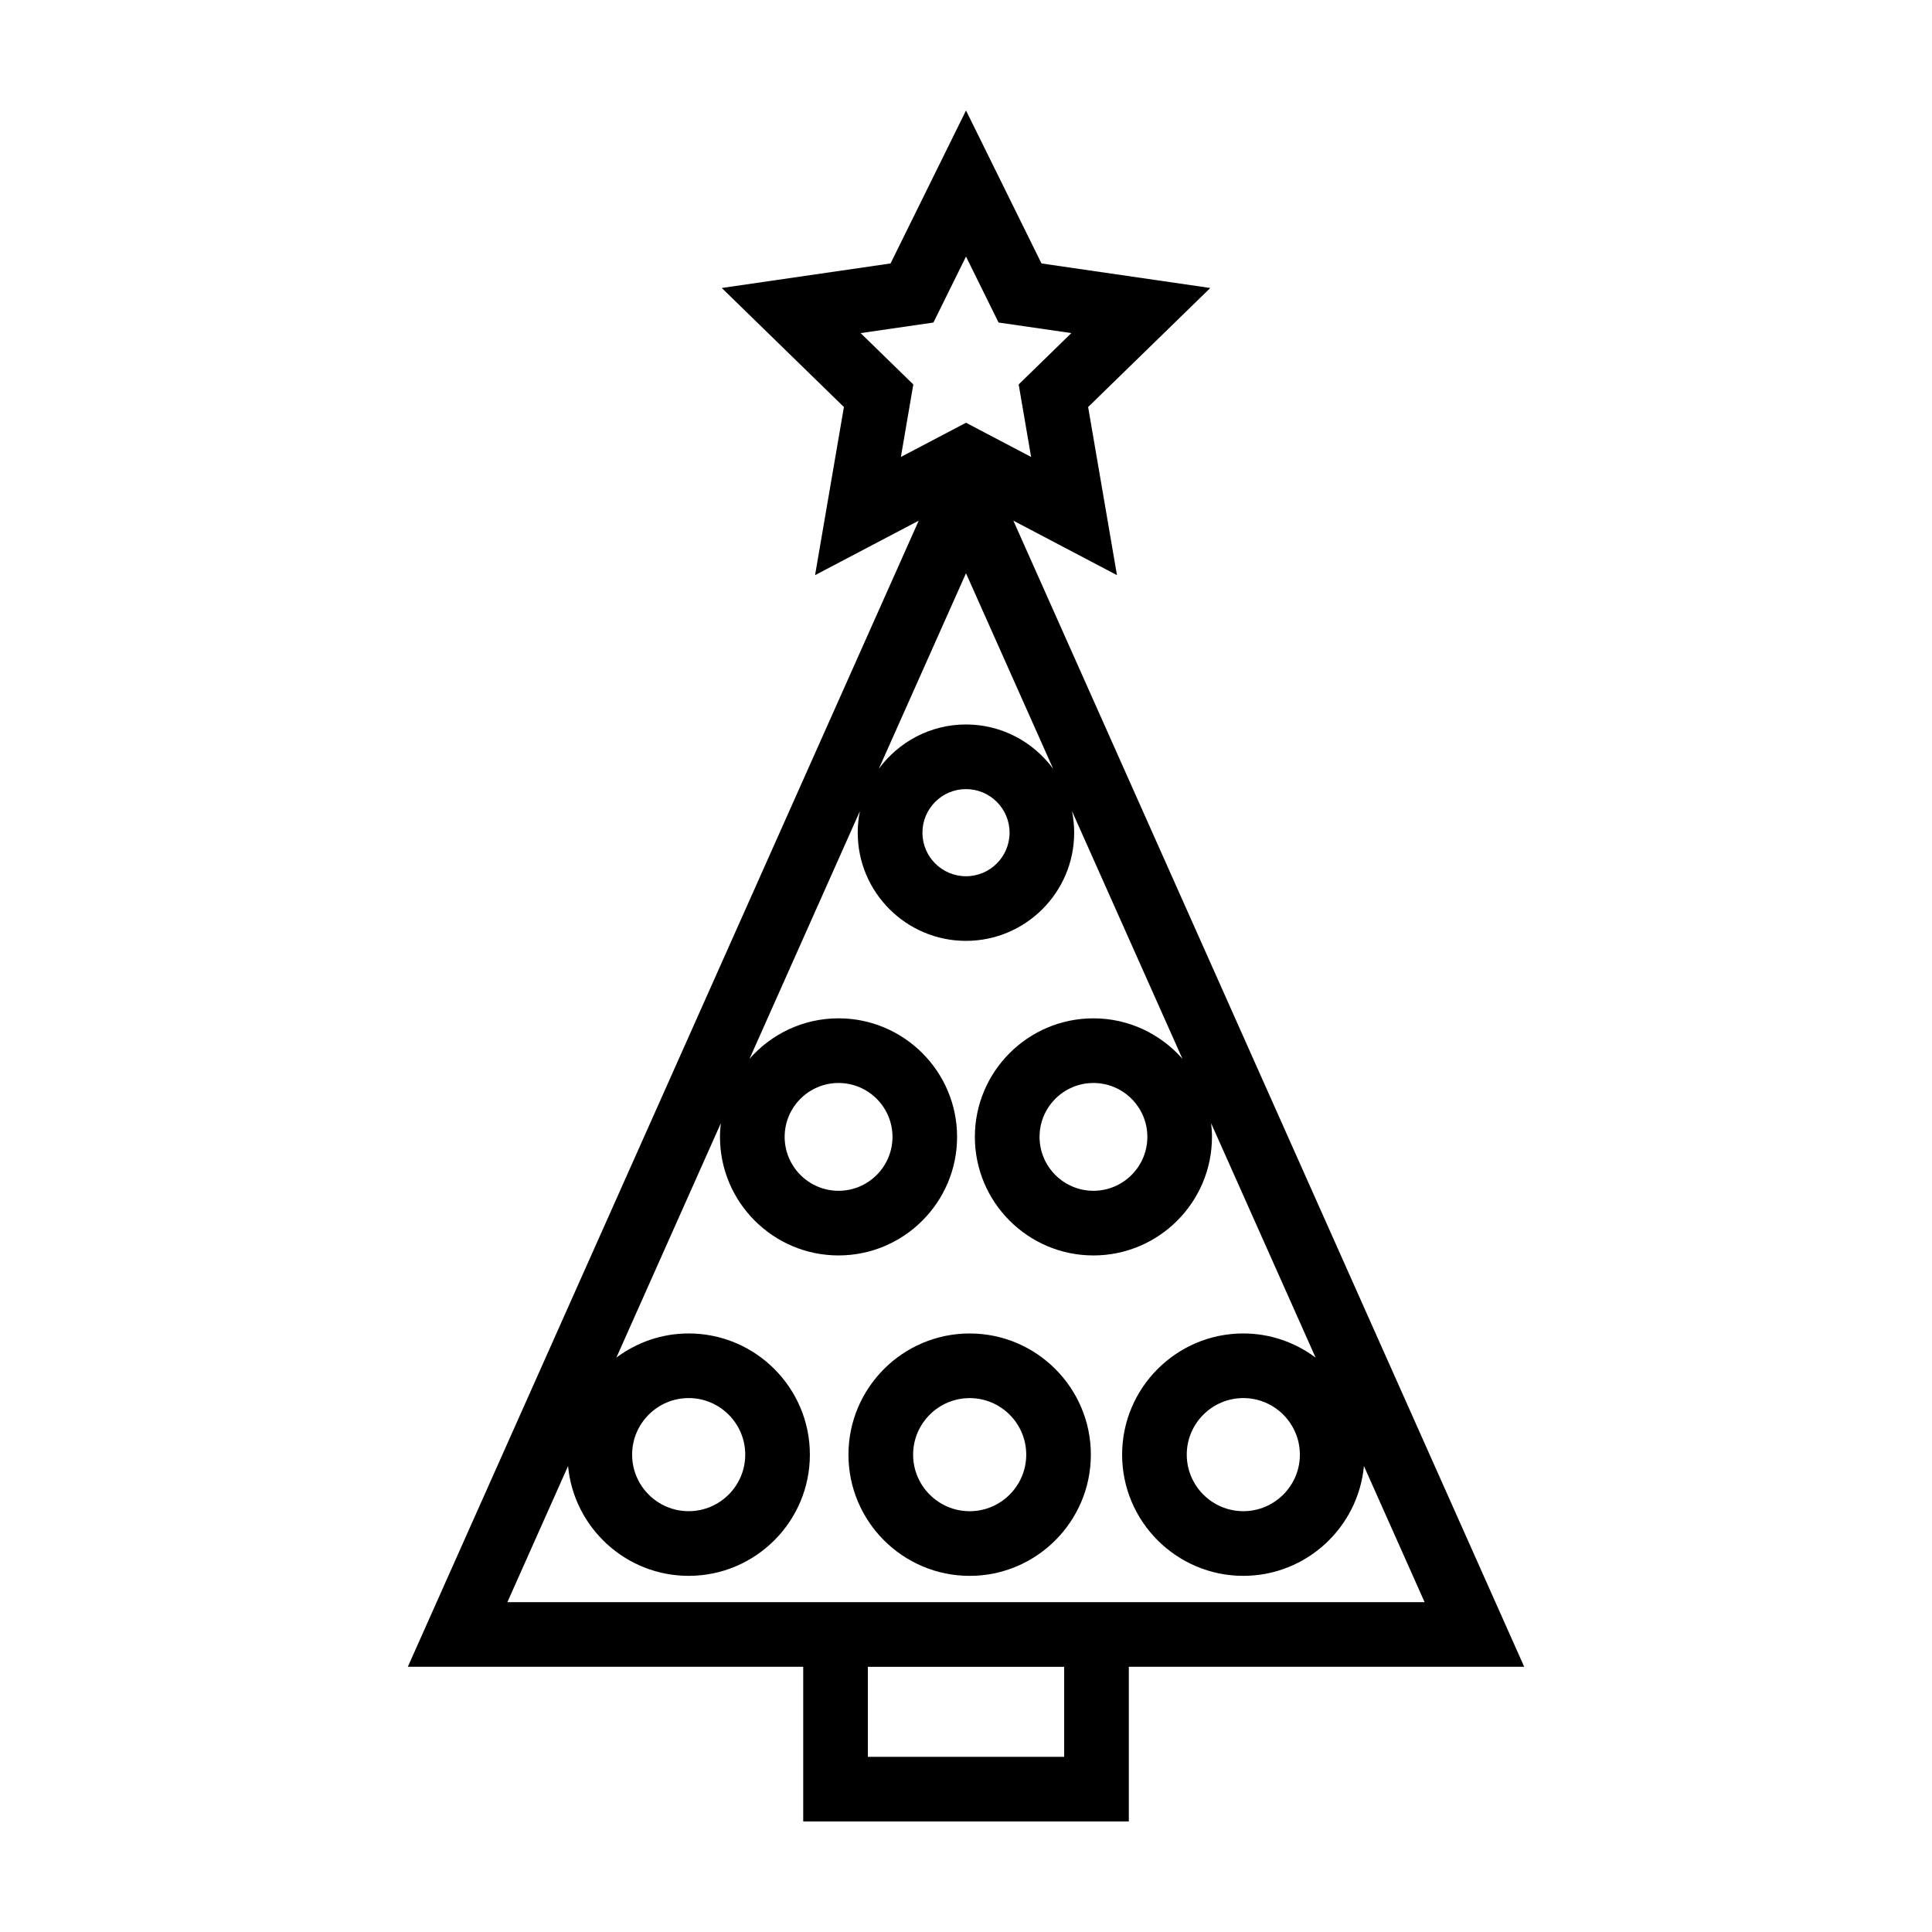 <?xml version="1.0" encoding="UTF-8"?>
<!-- Uploaded to: ICON Repo, www.svgrepo.com, Generator: ICON Repo Mixer Tools -->
<svg fill="#000000" width="800px" height="800px" version="1.1" viewBox="144 144 512 512" xmlns="http://www.w3.org/2000/svg">
 <g>
  <path d="m440.01 296.42-5.871-34.215-1.773-10.34 32.371-31.547-44.73-6.5-4.641-9.406-15.363-31.129-15.359 31.129-4.641 9.406-44.73 6.5 32.371 31.547-1.773 10.34-5.871 34.215 27.469-14.438-135.39 303.73h104.78v40.992h86.289v-40.996h104.78l-135.38-303.73zm-57.266-31.32 3.293-19.215-13.961-13.609 19.289-2.801 8.637-17.484 8.629 17.48 19.289 2.801-13.961 13.609 3.293 19.215-17.25-9.066zm43.27 344.48h-52.023v-23.859h52.023zm31.344-184.98c-5.762-6.566-14.188-10.73-23.59-10.73-17.324 0-31.418 14.09-31.418 31.418 0 17.324 14.09 31.418 31.418 31.418 17.324 0 31.418-14.098 31.418-31.418 0-1.23-0.09-2.434-0.227-3.621l27.691 62.113c-5.356-4-11.977-6.402-19.16-6.402-17.707 0-32.117 14.41-32.117 32.117 0 17.715 14.41 32.121 32.117 32.121 16.691 0 30.441-12.801 31.965-29.105l16.078 36.074h-243.07l16.078-36.074c1.527 16.305 15.277 29.105 31.965 29.105 17.715 0 32.121-14.41 32.121-32.121 0-17.707-14.41-32.117-32.121-32.117-7.184 0-13.805 2.398-19.16 6.398l27.684-62.113c-0.137 1.188-0.227 2.394-0.227 3.621 0 17.324 14.098 31.418 31.418 31.418 17.324 0 31.418-14.098 31.418-31.418 0-17.324-14.098-31.418-31.418-31.418-9.402 0-17.824 4.168-23.59 10.73l29.246-65.621c-0.371 1.84-0.57 3.742-0.57 5.688 0 15.816 12.867 28.676 28.684 28.676 15.816 0 28.676-12.867 28.676-28.676 0-1.949-0.203-3.856-0.57-5.691zm-9.297 20.684c0 7.879-6.41 14.289-14.289 14.289-7.879 0-14.281-6.41-14.281-14.289 0-7.879 6.41-14.281 14.281-14.281 7.875 0 14.289 6.402 14.289 14.281zm40.418 84.207c0 8.262-6.727 14.988-14.988 14.988s-14.988-6.727-14.988-14.988c0-8.262 6.727-14.988 14.988-14.988s14.988 6.727 14.988 14.988zm-176.96 0c0-8.262 6.727-14.988 14.988-14.988 8.262 0 14.988 6.727 14.988 14.988 0 8.262-6.727 14.988-14.988 14.988-8.262 0.008-14.988-6.719-14.988-14.988zm40.422-84.207c0-7.879 6.41-14.281 14.289-14.281 7.879 0 14.289 6.41 14.289 14.281 0 7.879-6.41 14.289-14.289 14.289-7.883 0-14.289-6.414-14.289-14.289zm36.512-80.617c0-6.367 5.18-11.547 11.547-11.547s11.547 5.18 11.547 11.547-5.18 11.547-11.547 11.547c-6.371 0-11.547-5.18-11.547-11.547zm34.648-16.918c-5.223-7.113-13.621-11.758-23.105-11.758-9.48 0-17.875 4.644-23.102 11.754l23.105-51.828z"/>
  <path d="m368.85 529.5c0 17.715 14.41 32.121 32.121 32.121 17.707 0 32.117-14.41 32.117-32.121 0-17.707-14.41-32.117-32.117-32.117-17.711 0-32.121 14.41-32.121 32.117zm47.113 0c0 8.262-6.727 14.988-14.988 14.988-8.262 0-14.988-6.727-14.988-14.988 0-8.262 6.727-14.988 14.988-14.988 8.262 0 14.988 6.727 14.988 14.988z"/>
 </g>
</svg>